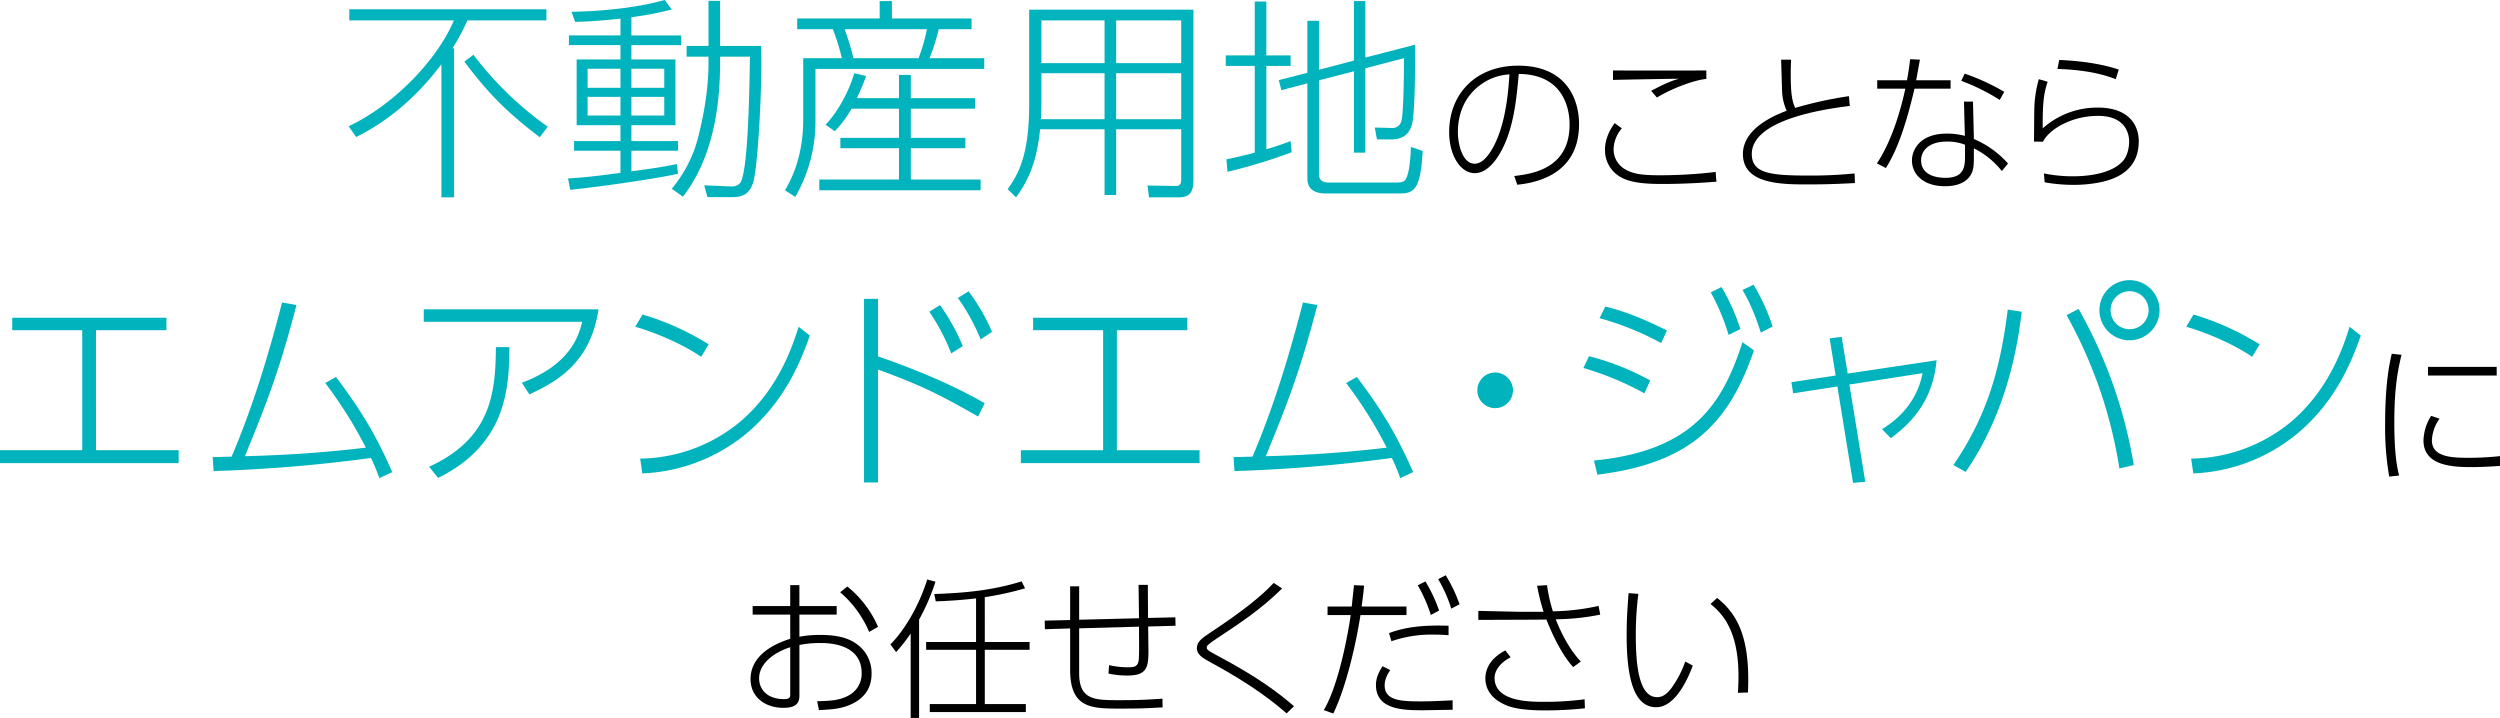 <svg xmlns="http://www.w3.org/2000/svg" width="1047.72" height="300.868" viewBox="0 0 1047.72 300.868">
  <defs>
    <style>
      .cls-1 {
        fill: #00b3bd;
      }
    </style>
  </defs>
  <g id="グループ_426" data-name="グループ 426" transform="translate(529.775 -1412.136)">
    <path id="パス_258" data-name="パス 258" class="cls-1" d="M-383.66,1465.054c19.439-9.18,37.348-28.259,44.1-44.368H-383.39v-4.68h82.616v4.68h-33.118a82.6,82.6,0,0,1-6.3,11.7h.72v62.458h-5.309v-55.8c-5.22,6.93-16.92,21.239-35.729,30.509Zm80.1,4.59c-13.859-10.53-21.689-18.449-31.588-31.679l3.78-2.88a141.4,141.4,0,0,0,31.139,30.149Z"/>
    <path id="パス_259" data-name="パス 259" class="cls-1" d="M-265.158,1426.985h20.879v4.051h-20.879v6.029h18.449V1464.6h-18.449v6.66h19.529v4.049h-19.529v8.64c7.65-1.08,11.61-1.53,19.079-3.06l.45,4.05c-8.369,1.98-32.219,5.4-45.178,6.75l-.9-4.77c8.01-.54,10.439-.81,21.959-2.34v-9.27h-19.439v-4.049h19.439v-6.66h-18.359v-27.539h18.359v-6.029h-21.6v-4.051h21.6v-7.019c-11.249,1.17-15.929,1.26-18.989,1.35l-1.53-4.23c10.35-.18,25.919-1.26,39.058-4.95l2.971,3.96a127.33,127.33,0,0,1-16.92,3.24Zm-4.59,13.95h-13.769v8.01h13.769Zm0,11.79h-13.769v7.829h13.769Zm18.359-11.79h-13.769v8.01h13.769Zm0,11.79h-13.769v7.829h13.769Zm23.4-14.49c0,19.439-3.33,40.5-15.57,56.338l-4.679-3.33a54.91,54.91,0,0,0,10.8-20.609c4.589-17.55,4.589-28.8,4.589-33.119v-1.62h-9.179v-4.5h9.179v-18.9h4.861v18.9H-210.8c.63,13.59-1.26,51.388-3.42,57.508-1.8,5.04-4.68,5.85-9.18,5.85h-9.9l-1.351-4.95,10.621.45c1.17.09,3.6.18,4.769-1.98,3.24-6.39,3.6-43.288,3.78-52.378h-12.509Z"/>
    <path id="パス_260" data-name="パス 260" class="cls-1" d="M-161.118,1419.876v-7.29h5.129v7.29H-122.6v4.5h-13.768a84.609,84.609,0,0,1-3.87,12.15h22.949v4.5h-70.737v20.969a63.356,63.356,0,0,1-8.46,32.669l-4.32-2.79c7.2-11.879,7.65-24.569,7.65-29.429v-25.919h16.2a90.832,90.832,0,0,0-3.779-12.15h-14.94v-4.5Zm8.1,33.389v-9.72h4.95v9.72h26.909v4.409h-26.909v12.24h22.859v4.32h-22.859v13.139h29.249v4.5h-67.587v-4.5h33.388v-13.139h-24.569v-4.32h24.569v-12.24h-19.889a45.4,45.4,0,0,1-7.02,9.45l-3.87-2.7c5.4-5.67,9.81-14.13,12.06-21.6l4.95,1.17c-.99,2.7-1.8,4.77-3.87,9.27Zm8.19-16.74a70.8,70.8,0,0,0,3.51-12.15h-34.469a118.733,118.733,0,0,1,3.69,12.15Z"/>
    <path id="パス_261" data-name="パス 261" class="cls-1" d="M-29.612,1487.463c0,4.86-1.26,7.38-6.209,7.38h-12.42l-.63-4.95,12.149.18c1.98,0,1.98-1.89,1.98-2.7v-21.059H-62.011v27.539H-66.87v-27.539h-27c-1.08,10.079-3.151,19.079-10.08,28.529l-3.51-3.42c4.23-6.03,9-13.77,9-35.369v-39.868h68.847Zm-37.258-44.638H-93.329v12.329c0,4.14-.09,5.22-.181,6.93h26.64Zm0-22.139H-93.329v17.909H-66.87Zm32.128,0H-62.011v17.909h27.269Zm0,22.139H-62.011v19.259h27.269Z"/>
    <path id="パス_262" data-name="パス 262" class="cls-1" d="M11.556,1475.943a225.186,225.186,0,0,1-26.909,8.19l-.45-5.219c5.22-1.081,8.369-1.891,11.879-2.791v-36.358H-16.073v-4.41H-3.924v-22.589H.936v22.589H11.1v4.41H.936v34.919c3.96-1.17,6.84-2.16,10.169-3.42Zm26.1-38.428v-24.929h4.77v23.669l20.879-5.4c0,6.84,0,27.719-1.26,33.029-.99,4.32-3.87,6.66-8.37,6.66h-6.39l-.9-4.95,7.289.18a3.81,3.81,0,0,0,3.87-2.97c1.08-4.23,1.08-25.919,1.08-26.279l-16.2,4.23v35.368h-4.77v-34.108l-14.67,3.78v39.418c0,2.97,2.43,3.42,3.96,3.42H55.294c3.15,0,3.78-.45,4.59-2.52,1.08-2.88,1.53-8.28,1.62-12.419l4.95,1.71c-.9,17.009-3.96,17.819-10.26,17.819H25.955c-7.829,0-7.829-4.77-7.829-6.75v-39.418l-10.89,2.88-1.08-4.23,11.97-3.06v-21.779h4.859v20.519Z"/>
    <path id="パス_263" data-name="パス 263" d="M104.835,1485.9c7.182-.882,23.185-2.835,23.185-21.61,0-4.285-1.071-20.98-21.3-21.169-1.008,11.025-2.206,24.256-8.5,34.274-3.465,5.48-6.994,7.308-9.892,7.308-6.111,0-10.773-7.5-10.773-17.2,0-16.129,11.277-27.848,28.918-27.848,21.169,0,25.516,15.31,25.516,24.446,0,18.649-13.924,24.256-25.894,25.453Zm-13.672-38.558c-7.687,5.355-9.954,13.293-9.954,20.161,0,5.166,1.953,13.23,6.993,13.23,2.016,0,4.284-1.2,6.931-5.418,6.237-10.017,7.245-25.516,7.686-32.005A22.361,22.361,0,0,0,91.163,1447.339Z"/>
    <path id="パス_264" data-name="パス 264" d="M149.923,1465.925a13.933,13.933,0,0,0-3.465,8.947,9.638,9.638,0,0,0,4.284,7.875c3.4,2.142,6.741,2.835,14.932,2.835a194.118,194.118,0,0,0,23.563-1.386l.315,4.095c-5.166.378-12.789.945-23,.945-10.836,0-14.68-1.449-17.515-3.087a12.9,12.9,0,0,1-6.175-11.277c0-4.852,2.269-8.569,4.032-11.152Zm35.408-20.728c-5.985.693-14.869,4.284-20.729,7.812l-2.393-2.835c6.111-3.15,7.875-3.906,11.593-5.04-5.419.063-23.627.378-27.6.5v-3.97c8.694.063,30.809.063,39.125,0Z"/>
    <path id="パス_265" data-name="パス 265" d="M245.458,1456.537c-8.568,1.071-41.078,5.23-41.078,20.161,0,8.128,7.876,9.01,23.689,9.01a186.717,186.717,0,0,0,19.406-.882l.125,4.032c-5.1.252-10.9.567-19.531.567-11.025,0-27.406,0-27.406-12.727,0-11.34,14.868-16.822,18.334-18.145a21.772,21.772,0,0,1-1.891-7.623c-.062-1.008-.378-12.349-.44-13.8h4.158c0,1.512-.126,3.276-.126,6.049,0,8.505.63,11.529,1.89,14.175a163.2,163.2,0,0,1,22.492-4.914Z"/>
    <path id="パス_266" data-name="パス 266" d="M287.693,1445.764v3.528H272.572c-4.725,20.161-8.758,27.974-11.971,33.266l-3.78-1.954c6.615-9.954,10.27-23.626,11.907-31.312H256.947v-3.528h12.475c.819-4.537,1.008-6.3,1.323-8.821l4.1.189c-.315,1.7-1.323,7.371-1.575,8.632Zm9.765,24.634a39.834,39.834,0,0,1,14.3,10.269l-2.583,3.151a34.737,34.737,0,0,0-11.719-9.514v3.277c0,3.843-.126,5.8-1.26,7.749-2.331,4.032-7.182,4.851-10.773,4.851-9.7,0-13.924-5.481-13.924-10.773,0-4.285,3.15-11.278,14.617-11.278a28.66,28.66,0,0,1,7.561.945l-.379-14.365h3.78Zm-3.717,2.394a20.093,20.093,0,0,0-7.623-1.323c-7.56,0-10.774,3.843-10.774,7.813,0,7.371,8.757,7.371,10.27,7.371,7.875,0,8.127-4.851,8.127-9.2Zm14.554-18.775a84.861,84.861,0,0,0-16.129-8l1.449-3.024a91.975,91.975,0,0,1,16.57,7.623Z"/>
    <path id="パス_267" data-name="パス 267" d="M328.377,1446.393c-1.638,4.852-2.143,8.884-2.079,19.532a34.261,34.261,0,0,1,23.122-8.7c13.294,0,17.137,7.687,17.137,14.113,0,8.38-4.537,14.554-15.31,17.011a54.98,54.98,0,0,1-12.033,1.26,68.047,68.047,0,0,1-12.1-1.071l-.315-3.717a60.755,60.755,0,0,0,12.16,1.2c4.158,0,15.5-.441,20.853-6.3,2.709-2.962,2.709-7.75,2.709-8.317,0-2.394-.882-10.71-13.041-10.71-11.152,0-20.539,5.67-23.059,10.836l-3.781-.063c.064-2.016.064-10.963.126-12.79a50.411,50.411,0,0,1,1.891-13.356Zm28.541-1.07c-5.545-2.2-13.358-3.97-24.446-4.284l.756-3.781c5.229.252,15.436.882,24.95,4.032Z"/>
    <path id="パス_268" data-name="パス 268" class="cls-1" d="M-489.546,1600.823H-454.9v5.4h-74.877v-5.4h34.469v-50.307h-29.339v-5.22h64.618v5.22h-29.519Z"/>
    <path id="パス_269" data-name="パス 269" class="cls-1" d="M-440.63,1603.7c1.17,0,6.66-.18,7.92-.18,8.909-20.879,15.479-42.658,21.149-64.617l6.03,1.08c-7.56,29.158-13.23,42.748-21.6,63.357,10.979-.36,27.088-.81,50.668-3.6a178.958,178.958,0,0,0-17.01-27.089l4.5-2.52c10.98,14.489,17.28,25.379,23.579,39.868l-5.4,2.52a80.677,80.677,0,0,0-3.51-8.46,634.222,634.222,0,0,1-65.967,5.49Z"/>
    <path id="パス_270" data-name="パス 270" class="cls-1" d="M-278.93,1541.786c-3.51,23.219-18.359,30.6-28.978,35.638l-3.151-4.86c19.98-7.559,23.669-19.079,25.289-25.558h-66.417v-5.22Zm-71.007,65.967c25.649-11.789,27.9-30.329,27.989-50.128h5.67c-.18,15.93-.54,40.318-29.879,54.808Z"/>
    <path id="パス_271" data-name="パス 271" class="cls-1" d="M-235.926,1561.675c-7.83-5.4-19.439-10.26-27.629-12.6l3.06-5.13a113.014,113.014,0,0,1,27.719,12.509Zm-25.559,42.658A66.8,66.8,0,0,0-220,1589.214c16.559-13.77,22.5-32.489,24.93-40.138l4.679,3.69c-3.24,9.089-9.9,27.628-27.539,41.848a73.217,73.217,0,0,1-42.658,15.929Z"/>
    <path id="パス_272" data-name="パス 272" class="cls-1" d="M-119.882,1586.694c-16.56-9.449-23.669-12.96-41.938-19.709v47.338h-5.85v-76.947h5.85v24.119c24.838,8.55,38.158,15.929,44.728,19.619Zm-15.93-46.708a89.468,89.468,0,0,1,9.54,17.189l-4.86,3.06a86.8,86.8,0,0,0-9.179-17.459Zm11.97-5.76a82.358,82.358,0,0,1,9.81,17.009l-4.77,3.15a82.978,82.978,0,0,0-9.54-17.369Z"/>
    <path id="パス_273" data-name="パス 273" class="cls-1" d="M-61.705,1600.823h34.648v5.4h-74.877v-5.4h34.469v-50.307H-96.8v-5.22h64.617v5.22H-61.705Z"/>
    <path id="パス_274" data-name="パス 274" class="cls-1" d="M-12.788,1603.7c1.17,0,6.66-.18,7.92-.18,8.909-20.879,15.479-42.658,21.149-64.617l6.029,1.08c-7.559,29.158-13.229,42.748-21.6,63.357,10.98-.36,27.09-.81,50.668-3.6a178.963,178.963,0,0,0-17.009-27.089l4.5-2.52c10.98,14.489,17.279,25.379,23.579,39.868l-5.4,2.52a80.672,80.672,0,0,0-3.51-8.46,634.222,634.222,0,0,1-65.967,5.49Z"/>
    <path id="パス_275" data-name="パス 275" class="cls-1" d="M104.3,1575.714a7.47,7.47,0,1,1-7.47-7.469A7.509,7.509,0,0,1,104.3,1575.714Z"/>
    <path id="パス_276" data-name="パス 276" class="cls-1" d="M159.381,1576.975a126.748,126.748,0,0,0-25.559-10.62l2.34-4.95a110.5,110.5,0,0,1,25.648,10.17Zm-21.15,28.168c42.569-4.14,54.088-24.749,62.278-49.588l4.77,3.42c-10.979,32.129-27.9,47.338-65.607,52.108Zm28.169-49.228a120.654,120.654,0,0,0-25.829-10.439l2.431-4.86c9.629,2.34,17.639,6.029,25.828,9.989Zm25.289-23.489a86.076,86.076,0,0,1,7.92,17.639l-4.95,2.431a89.9,89.9,0,0,0-7.47-17.82Zm13.41-.99a83.667,83.667,0,0,1,8.009,17.549l-4.949,2.52c-2.52-7.649-4.32-12.059-7.65-17.819Z"/>
    <path id="パス_277" data-name="パス 277" class="cls-1" d="M251.945,1614.053l-5.13.45-6.569-40.408-18.539,2.88-.721-4.681,18.539-2.789-2.519-15.57,5.04-.63,2.519,15.39,37.259-5.58c-1.44,15.84-9.269,25.379-19.169,32.669l-3.69-3.78c4.139-2.61,14.219-9.27,17.01-23.489l-30.69,4.77Z"/>
    <path id="パス_278" data-name="パス 278" class="cls-1" d="M317.493,1542.776c-1.71,14.939-6.48,42.478-23.489,67.137l-5.13-2.88c12.779-18.809,19.349-37.258,22.768-65.157Zm40.948,65.7a192.431,192.431,0,0,0-22.139-64.257l5.04-2.61a199.067,199.067,0,0,1,23.129,65.427Zm16.829-66.327a12.6,12.6,0,1,1-12.6-12.6A12.578,12.578,0,0,1,375.27,1542.146Zm-20.519,0a7.965,7.965,0,0,0,15.93,0,7.965,7.965,0,1,0-15.93,0Z"/>
    <path id="パス_279" data-name="パス 279" class="cls-1" d="M414.071,1561.675c-7.829-5.4-19.438-10.26-27.629-12.6l3.061-5.13a113.03,113.03,0,0,1,27.719,12.509Zm-25.558,42.658A66.8,66.8,0,0,0,430,1589.214c16.559-13.77,22.5-32.489,24.929-40.138l4.679,3.69c-3.239,9.089-9.9,27.628-27.538,41.848a73.22,73.22,0,0,1-42.658,15.929Z"/>
    <path id="パス_280" data-name="パス 280" d="M476.678,1560.833c-1.512,6.238-3.024,13.672-3.024,28.352,0,14.3,1.386,19.72,2.016,22.24l-4.158.441a120.584,120.584,0,0,1-1.7-22.3c0-17.326,1.954-25.706,2.773-29.171Zm15.94,26.777a16.685,16.685,0,0,0-3.213,9.072c0,6.805,7.813,7.309,14.994,7.309a123.122,123.122,0,0,0,13.546-.693v4.095c-1.827.126-6.93.5-12.033.5-7.75,0-20.035-.5-20.035-11.152a20.276,20.276,0,0,1,3.213-10.332Zm23.941-21.737v3.655H487.767v-3.655Z"/>
    <path id="パス_281" data-name="パス 281" d="M-194.754,1678.982a46.283,46.283,0,0,1,8.38-.756c5.48,0,11.088.567,15.5,3.717a14.868,14.868,0,0,1,6.363,12.6c0,8.758-6.489,12.349-11.529,13.861-2.394.693-4.852,1.071-10.522,1.323l-.755-3.717c5.544-.126,9.324-.315,13.168-2.394a10.284,10.284,0,0,0,5.48-9.388c0-12.6-14.49-12.6-17.011-12.6a41.7,41.7,0,0,0-9.072.819v21.233c0,3.654-2.079,5.1-6.741,5.1-7.246,0-13.735-4.159-13.735-12.1,0-8.19,6.867-13.8,16.633-16.822v-10.143h-15.751v-3.592H-198.6v-8.757h3.843v8.757h15.625v3.592h-15.625Zm-3.843,4.411c-5.923,1.827-13.042,6.363-13.042,13.041,0,4.41,3.15,8.694,10.459,8.694,1.512,0,2.583-.378,2.583-1.637Zm23.941-25.454a44.265,44.265,0,0,1,12.853,16.885l-3.718,2.142a45.282,45.282,0,0,0-12.159-16.633Z"/>
    <path id="パス_282" data-name="パス 282" d="M-144.594,1713h-3.528V1677.6a63.927,63.927,0,0,1-6.111,7.813l-2.394-3.214c6.048-5.985,12.223-16.7,15.435-27.217l3.465.945a89.938,89.938,0,0,1-6.867,15.877Zm27.533-31.817h18.775v3.276h-18.775v22.745h17.2v3.339H-140.12v-3.339h19.4v-22.745h-20.918v-3.276h20.918v-18.271c-4.222.5-9.01.945-16.886,1.26l-.63-3.087c14.554-.5,25.013-1.764,36.606-5.292l1.449,2.9a132.566,132.566,0,0,1-16.885,3.717Z"/>
    <path id="パス_283" data-name="パス 283" d="M-52.43,1671.233c-.062-4.663-.126-9.955-.188-13.987h3.9c0,5.04.063,9.64.063,13.861l11.467-.252.063,3.528-11.466.315c0,1.2.126,10.017.126,10.143,0,7.183-.819,10.4-8.821,10.4a37.332,37.332,0,0,1-7.939-.819l.252-3.528a34.52,34.52,0,0,0,7.687.882c2.962,0,4.536-.126,4.789-3.591.126-2.394.126-3.466.062-13.42l-25.075.693v18.838c0,11.278,6.552,11.278,16.885,11.278,8,0,11.341-.189,18.018-.631l.064,3.655c-8.254.441-10.144.5-18.208.5-11.719,0-20.539-.252-20.539-16.192v-17.389l-10.585.315-.063-3.591,10.648-.252v-14.113h3.78v13.987Z"/>
    <path id="パス_284" data-name="パス 284" d="M9.431,1711.114c-4.915-4.284-13.988-11.782-32.7-21.862-2.141-1.2-4.914-2.71-4.914-5.419,0-2.835,2.079-4.221,6.048-6.867,12.475-8.254,20.855-14.806,26.147-20.539l3.528,2.331c-8.883,8.695-16.569,13.8-27.6,21.106-3.906,2.583-3.969,3.024-3.969,3.592,0,.755,0,1.07,3.781,3.086,18.27,9.7,26.461,16.129,32.761,21.548Z"/>
    <path id="パス_285" data-name="パス 285" d="M25.008,1709.728c6.994-11.782,10.837-36.479,11.278-39.818h-9.7v-3.592H36.726c.126-1.448.82-7.686.946-8.946l4.22.189c-.188,2.2-.251,2.835-1.007,8.757H59.66v3.592H40.381c-1.764,11.4-5.8,29.737-11.4,41.267Zm27.847-16.759c-2.331,3.465-2.331,5.607-2.331,6.426,0,6.679,7.623,6.679,15.815,6.679,4.094,0,8.316-.252,12.663-.441v3.969c-2.016,0-10.584.189-12.349.189-7.812,0-19.783,0-19.783-10.585,0-3.213,1.387-5.67,2.772-7.875ZM77.3,1678.352c-1.638-.126-3.277-.252-5.986-.252a51.219,51.219,0,0,0-17.956,2.772l-1.008-3.4c4.6-1.7,11.278-3.591,24.95-3.087ZM67.6,1655.8a63.329,63.329,0,0,1,5.733,12.222l-3.466,1.828a60.4,60.4,0,0,0-5.48-12.412Zm8.5-2.583a61.588,61.588,0,0,1,5.8,12.159l-3.465,1.828a59.122,59.122,0,0,0-5.481-12.349Z"/>
    <path id="パス_286" data-name="パス 286" d="M129.527,1691.709c-2.646-2.9-6.741-8.631-11.215-19.909-1.953,0-8.379.063-12.033.063l-16.507.063v-3.781l16.507.378h10.837a88.379,88.379,0,0,1-2.71-10.9l4.158-.252a66.915,66.915,0,0,0,2.457,10.962,94.906,94.906,0,0,0,19.154-2.268l.693,3.655a98.814,98.814,0,0,1-18.649,1.953c2.709,6.993,6.552,13.609,10.521,17.7Zm-26.209-4.095c-4.663,2.331-6.742,5.859-6.742,8.568,0,10.081,14.681,10.081,21.044,10.081a125.817,125.817,0,0,0,16.695-1.071l.126,3.78a155.713,155.713,0,0,1-16.821.882c-11.971,0-15.814-1.827-18.208-3.15-2.52-1.323-6.679-4.474-6.679-10.27,0-2.583.882-7.812,8.38-11.719Z"/>
    <path id="パス_287" data-name="パス 287" d="M156.843,1661.026a133.522,133.522,0,0,0-1.072,17.137c0,11.215.882,26.147,8.947,26.147,2.394,0,4.032-1.387,5.733-3.466a43.481,43.481,0,0,0,6.048-11.466l3.15,1.7c-1.637,4.473-6.993,17.452-15.309,17.452-9.64,0-12.412-12.853-12.412-30.431,0-6.489.441-12.538.819-17.389Zm41.708,41.456c.126-1.764.252-3.906.252-7.056,0-18.775-6.553-26.02-11.719-30.179l2.772-2.52c7.875,6.238,13.042,15.184,13.042,34.148,0,2.268-.063,3.969-.126,5.481Z"/>
  </g>
</svg>
